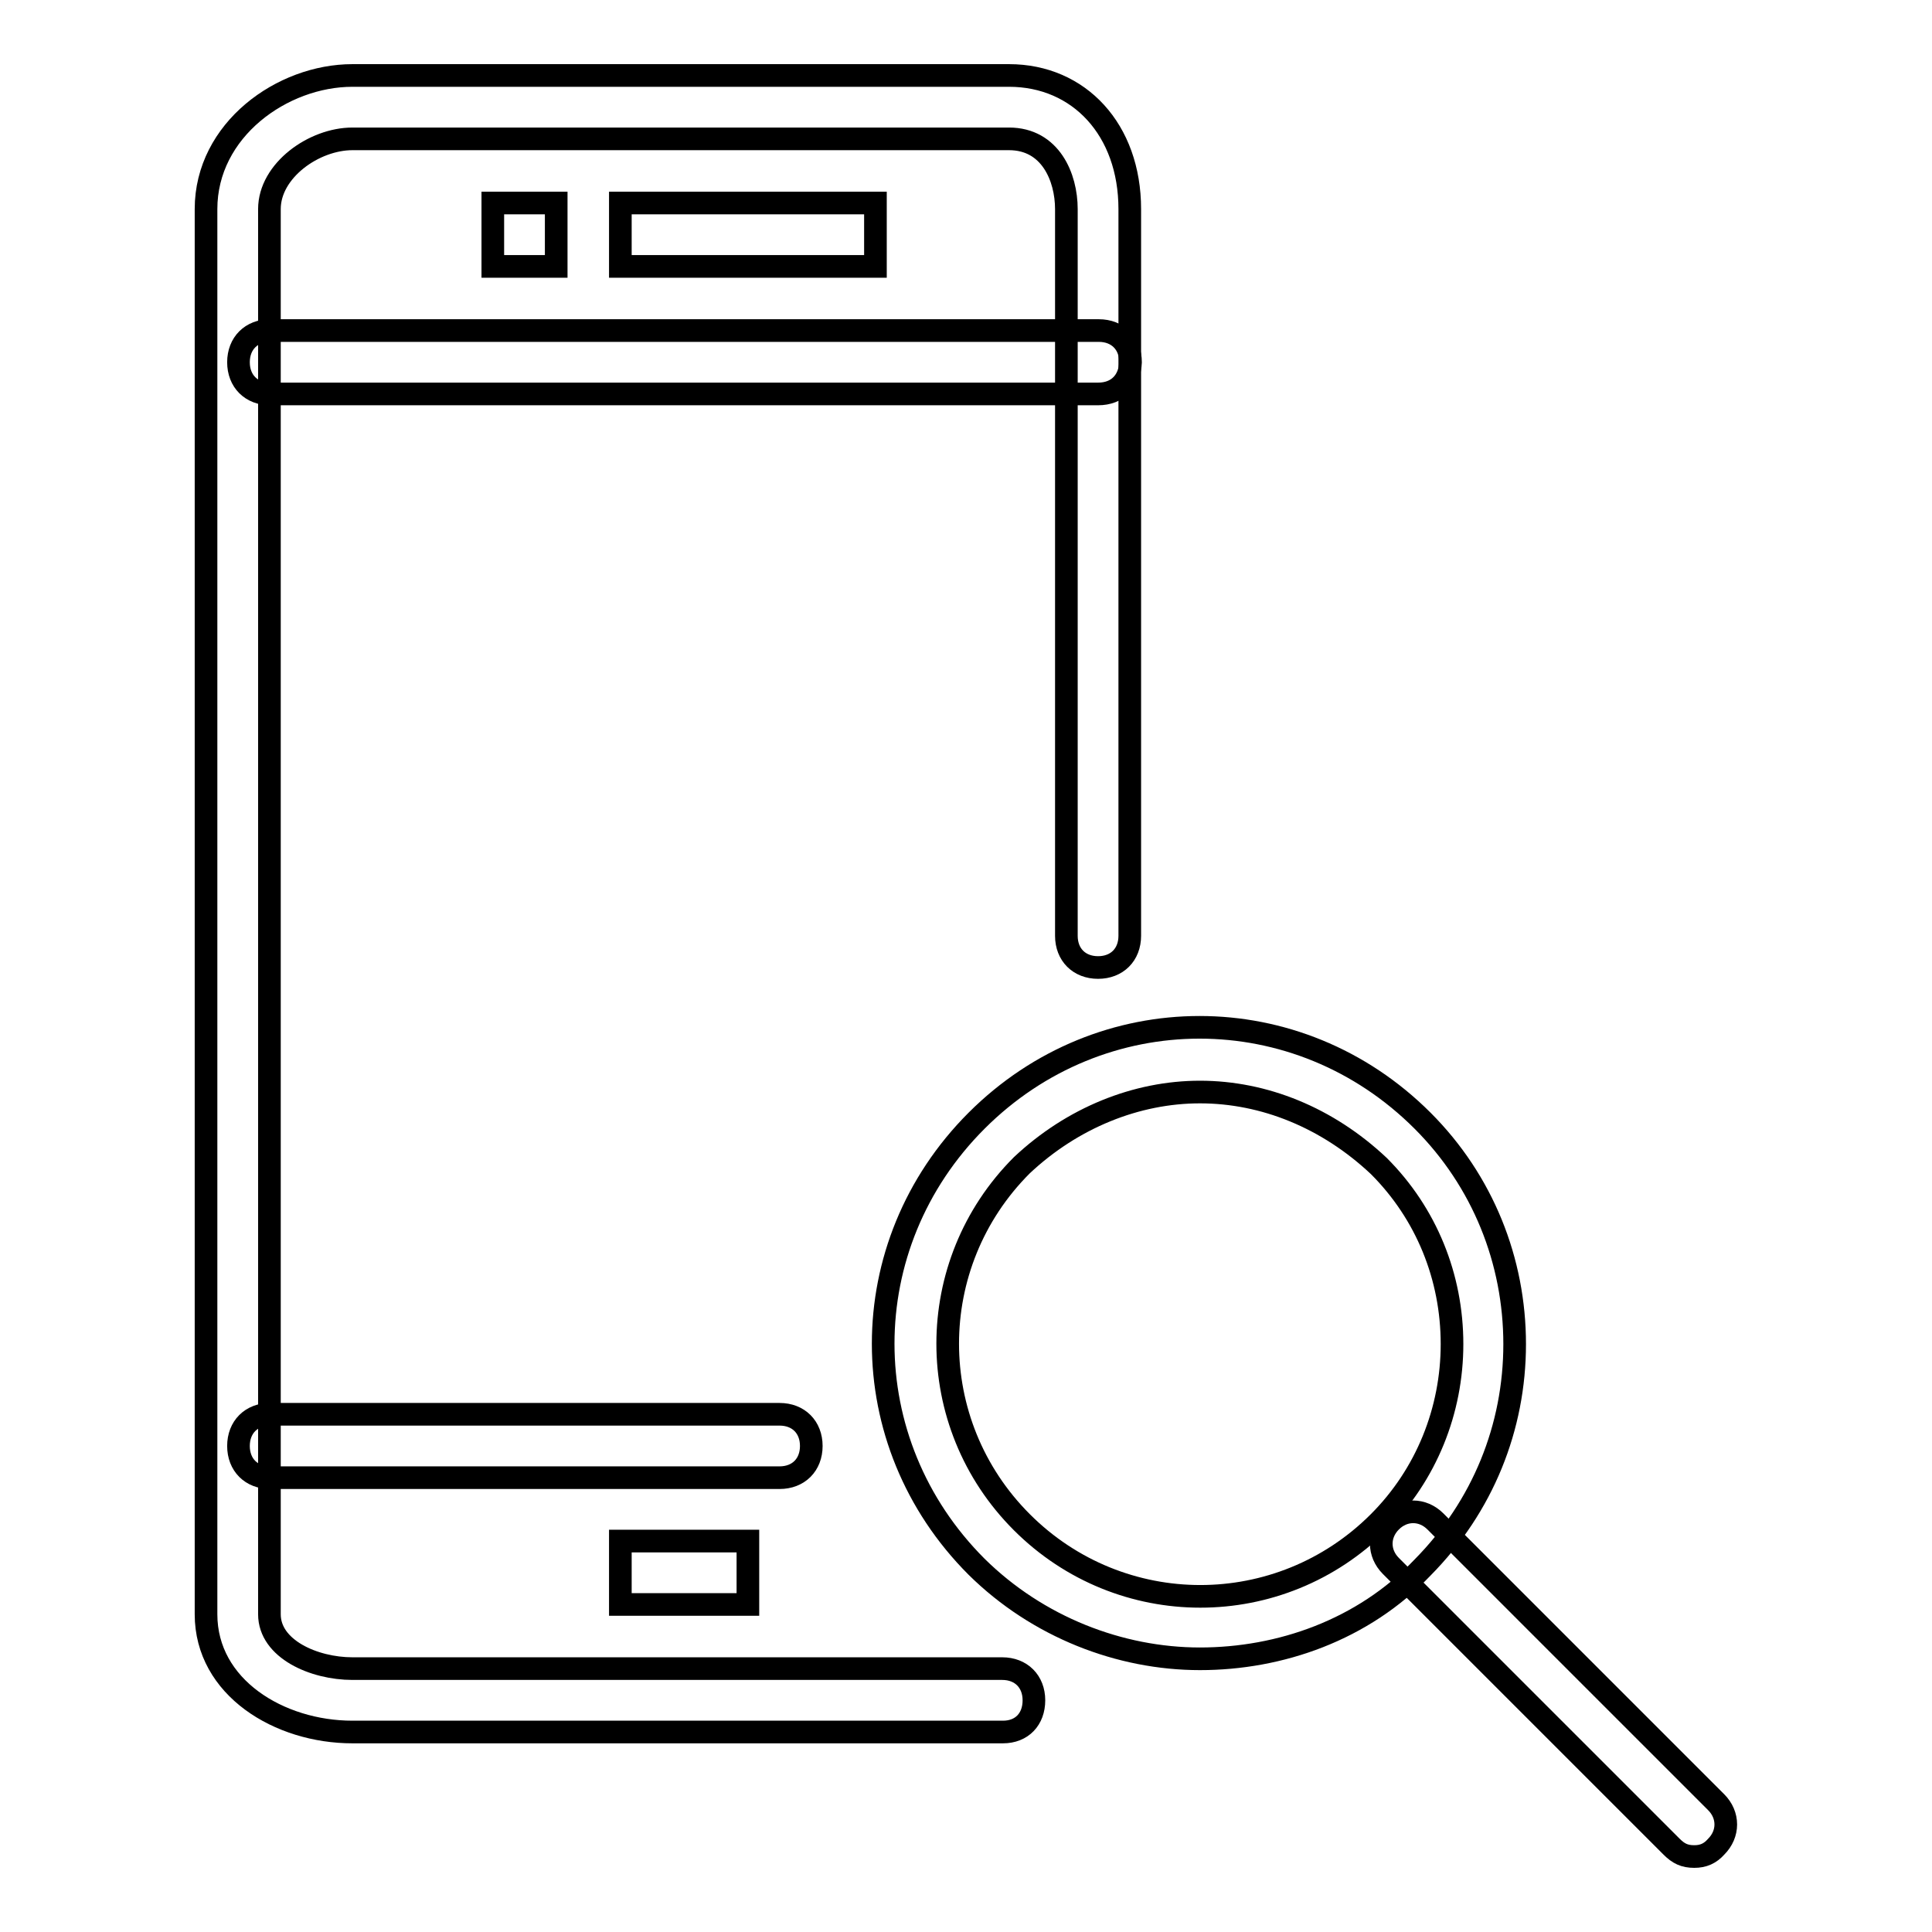 <?xml version="1.0" encoding="utf-8"?>
<!-- Svg Vector Icons : http://www.onlinewebfonts.com/icon -->
<!DOCTYPE svg PUBLIC "-//W3C//DTD SVG 1.1//EN" "http://www.w3.org/Graphics/SVG/1.1/DTD/svg11.dtd">
<svg version="1.1" xmlns="http://www.w3.org/2000/svg" xmlns:xlink="http://www.w3.org/1999/xlink" x="0px" y="0px" viewBox="0 0 256 256" enable-background="new 0 0 256 256" xml:space="preserve">
<g> <path stroke-width="3" fill-opacity="0" stroke="#000000"  d="M159,219.8c-10.6,0-21.5-4.2-29.6-12.2c-16.5-16.5-16.5-42.6,0-59.1c16.5-16.5,42.6-16.5,59.1,0 c8,8,12.2,18.6,12.2,29.6s-4.2,21.5-12.2,29.6C180.6,216,169.6,219.8,159,219.8z M159,144.7c-8.4,0-16.9,3.4-23.6,9.7 c-13.1,13.1-13.1,34.2,0,47.3c13.1,13.1,34.2,13.1,47.3,0c6.3-6.3,9.7-14.8,9.7-23.6c0-8.9-3.4-17.3-9.7-23.6 C175.9,148.1,167.5,144.7,159,144.7L159,144.7z"/> <path stroke-width="3" fill-opacity="0" stroke="#000000"  d="M224.5,246c-1.3,0-2.1-0.4-3-1.3l-37.2-37.2c-1.7-1.7-1.7-4.2,0-5.9c1.7-1.7,4.2-1.7,5.9,0l37.2,37.2 c1.7,1.7,1.7,4.2,0,5.9C226.6,245.6,225.7,246,224.5,246z M132.9,229.5H46.7c-9.7,0-19.4-5.9-19.4-15.6V27.7 C27.3,17.2,37.4,10,46.7,10h87c9.3,0,16,7.2,16,17.7V124c0,2.5-1.7,4.2-4.2,4.2c-2.5,0-4.2-1.7-4.2-4.2V27.7c0-4.2-2.1-9.3-7.6-9.3 h-87c-5.1,0-11,4.2-11,9.3v186.2c0,4.6,5.9,7.2,11,7.2h86.1c2.5,0,4.2,1.7,4.2,4.2S135.4,229.5,132.9,229.5z"/> <path stroke-width="3" fill-opacity="0" stroke="#000000"  d="M145.5,52.2H35.8c-2.5,0-4.2-1.7-4.2-4.2c0-2.5,1.7-4.2,4.2-4.2h109.8c2.5,0,4.2,1.7,4.2,4.2 C149.7,50.5,148.1,52.2,145.5,52.2z M103.3,195.8H35.8c-2.5,0-4.2-1.7-4.2-4.2s1.7-4.2,4.2-4.2h67.5c2.5,0,4.2,1.7,4.2,4.2 S105.8,195.8,103.3,195.8z M82.2,204.2h16.9v8.4H82.2V204.2z M82.2,26.9H116v8.4H82.2V26.9z M65.3,26.9h8.4v8.4h-8.4V26.9z"/></g>
</svg>